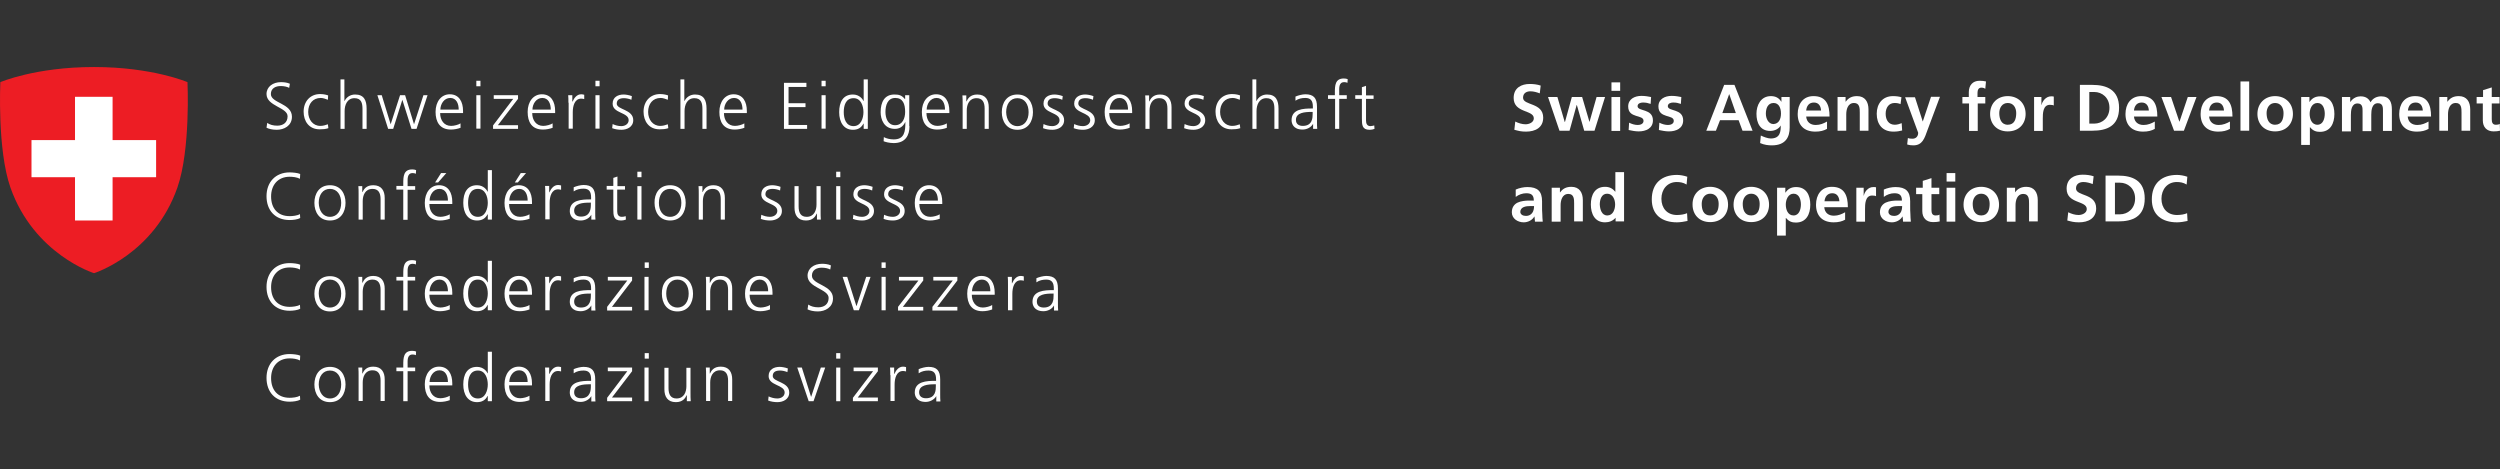 <svg width="373" height="70" viewBox="0 0 373 70" fill="none" xmlns="http://www.w3.org/2000/svg">
<rect x="0" y="0" width="373" height="70" fill="#333333" stroke="none"/>
<g clip-path="url(#clip0)">
<path d="M39.866 18.339C40.276 18.612 40.755 18.749 41.37 18.749C42.224 18.749 42.908 18.305 42.908 17.348C42.908 16.015 39.764 15.844 39.764 14.033C39.764 12.939 40.721 12.256 41.917 12.256C42.258 12.256 42.805 12.29 43.25 12.495L43.147 13.11C42.84 12.939 42.361 12.837 41.883 12.837C41.165 12.837 40.413 13.144 40.413 14.033C40.413 15.4 43.557 15.4 43.557 17.416C43.557 18.783 42.361 19.364 41.302 19.364C40.618 19.364 40.105 19.228 39.764 19.057L39.866 18.339Z" fill="white"/>
<path d="M48.923 14.887C48.581 14.751 48.171 14.614 47.864 14.614C46.667 14.614 45.984 15.502 45.984 16.699C45.984 17.826 46.667 18.784 47.795 18.784C48.171 18.784 48.547 18.681 48.923 18.544L48.991 19.125C48.581 19.262 48.171 19.296 47.693 19.296C46.086 19.296 45.3 18.066 45.3 16.665C45.3 15.127 46.291 14.033 47.761 14.033C48.342 14.033 48.786 14.17 48.957 14.238L48.923 14.887Z" fill="white"/>
<path d="M50.768 11.845H51.383V15.058H51.418C51.691 14.511 52.238 14.101 52.99 14.101C54.323 14.101 54.699 14.99 54.699 16.22V19.227H54.083V16.254C54.083 15.4 53.913 14.648 52.887 14.648C51.794 14.648 51.418 15.673 51.418 16.562V19.227H50.803V11.845H50.768Z" fill="white"/>
<path d="M62.149 19.227H61.397L60.03 14.887L58.663 19.227H57.911L56.305 14.204H56.955L58.287 18.544L59.689 14.204H60.441L61.773 18.544L63.175 14.204H63.79L62.149 19.227Z" fill="white"/>
<path d="M68.438 16.357C68.438 15.468 68.096 14.614 67.173 14.614C66.25 14.614 65.704 15.537 65.704 16.357H68.438ZM68.745 19.057C68.301 19.228 67.754 19.33 67.276 19.33C65.635 19.33 64.986 18.203 64.986 16.699C64.986 15.161 65.84 14.067 67.105 14.067C68.506 14.067 69.087 15.195 69.087 16.562V16.87H65.669C65.669 17.929 66.25 18.784 67.31 18.784C67.754 18.784 68.403 18.613 68.711 18.407V19.057H68.745Z" fill="white"/>
<path d="M71.069 14.204H71.684V19.193H71.069V14.204ZM71.684 12.871H71.069V12.05H71.684V12.871Z" fill="white"/>
<path d="M73.564 18.715L76.572 14.75H73.667V14.204H77.289V14.75L74.282 18.681H77.289V19.227H73.564V18.715Z" fill="white"/>
<path d="M82.176 16.357C82.176 15.468 81.835 14.614 80.912 14.614C79.989 14.614 79.442 15.537 79.442 16.357H82.176ZM82.484 19.057C82.04 19.228 81.493 19.33 81.014 19.33C79.34 19.33 78.725 18.203 78.725 16.699C78.725 15.161 79.579 14.067 80.844 14.067C82.245 14.067 82.826 15.195 82.826 16.562V16.87H79.408C79.408 17.929 79.989 18.784 81.049 18.784C81.493 18.784 82.142 18.613 82.45 18.407V19.057H82.484Z" fill="white"/>
<path d="M84.808 15.332C84.808 14.785 84.808 14.58 84.774 14.204H85.389V15.161H85.423C85.662 14.614 86.073 14.067 86.722 14.067C86.859 14.067 87.029 14.101 87.166 14.136V14.785C87.029 14.751 86.859 14.716 86.722 14.716C85.731 14.716 85.457 15.81 85.457 16.733V19.194H84.842V15.332H84.808Z" fill="white"/>
<path d="M88.841 14.204H89.456V19.193H88.841V14.204ZM89.456 12.871H88.841V12.05H89.456V12.871Z" fill="white"/>
<path d="M91.404 18.51C91.78 18.681 92.224 18.818 92.703 18.818C93.284 18.818 93.796 18.476 93.796 17.929C93.796 16.733 91.404 16.938 91.404 15.468C91.404 14.477 92.224 14.101 93.044 14.101C93.318 14.101 93.831 14.17 94.275 14.341L94.207 14.887C93.899 14.751 93.455 14.648 93.113 14.648C92.463 14.648 92.019 14.853 92.019 15.468C92.019 16.391 94.48 16.289 94.48 17.929C94.48 18.988 93.489 19.364 92.737 19.364C92.258 19.364 91.78 19.296 91.336 19.125L91.404 18.51Z" fill="white"/>
<path d="M99.641 14.887C99.299 14.751 98.889 14.614 98.581 14.614C97.385 14.614 96.701 15.502 96.701 16.699C96.701 17.826 97.385 18.784 98.513 18.784C98.889 18.784 99.265 18.681 99.641 18.544L99.709 19.125C99.299 19.262 98.889 19.296 98.41 19.296C96.804 19.296 96.018 18.066 96.018 16.665C96.018 15.127 97.009 14.033 98.478 14.033C99.059 14.033 99.504 14.17 99.675 14.238L99.641 14.887Z" fill="white"/>
<path d="M101.486 11.845H102.101V15.058H102.135C102.409 14.511 102.956 14.101 103.708 14.101C105.04 14.101 105.416 14.99 105.416 16.22V19.227H104.801V16.254C104.801 15.4 104.63 14.648 103.605 14.648C102.511 14.648 102.135 15.673 102.135 16.562V19.227H101.52V11.845H101.486Z" fill="white"/>
<path d="M110.782 16.357C110.782 15.468 110.44 14.614 109.518 14.614C108.595 14.614 108.048 15.537 108.048 16.357H110.782ZM111.09 19.057C110.645 19.228 110.099 19.33 109.62 19.33C107.946 19.33 107.33 18.203 107.33 16.699C107.33 15.161 108.185 14.067 109.449 14.067C110.85 14.067 111.431 15.195 111.431 16.562V16.87H108.014C108.014 17.929 108.595 18.784 109.654 18.784C110.099 18.784 110.748 18.613 111.056 18.407V19.057H111.09Z" fill="white"/>
<path d="M116.968 12.358H120.317V12.973H117.651V15.4H120.181V15.981H117.651V18.647H120.42V19.228H116.968V12.358Z" fill="white"/>
<path d="M122.573 14.204H123.188V19.193H122.573V14.204ZM123.188 12.871H122.573V12.05H123.188V12.871Z" fill="white"/>
<path d="M127.358 18.817C128.451 18.817 128.827 17.621 128.827 16.733C128.827 15.81 128.451 14.648 127.358 14.648C126.162 14.648 125.888 15.776 125.888 16.733C125.888 17.69 126.196 18.817 127.358 18.817ZM129.477 19.227H128.861V18.442H128.827C128.486 19.091 127.973 19.364 127.255 19.364C125.888 19.364 125.205 18.236 125.205 16.733C125.205 15.229 125.786 14.101 127.255 14.101C128.246 14.101 128.725 14.819 128.827 15.058H128.861V11.845H129.477V19.227Z" fill="white"/>
<path d="M133.544 18.681C134.671 18.681 135.047 17.622 135.047 16.699C135.047 15.502 134.706 14.614 133.578 14.614C132.416 14.614 132.108 15.742 132.108 16.699C132.108 17.69 132.518 18.681 133.544 18.681ZM135.697 18.818C135.697 20.219 135.082 21.347 133.339 21.347C132.689 21.347 132.074 21.176 131.835 21.073L131.869 20.458C132.245 20.663 132.792 20.8 133.339 20.8C134.945 20.8 135.082 19.638 135.082 18.237H135.047C134.706 18.954 134.159 19.228 133.509 19.228C131.903 19.228 131.391 17.826 131.391 16.733C131.391 15.229 131.972 14.101 133.441 14.101C134.125 14.101 134.535 14.204 135.013 14.785H135.047V14.204H135.663V18.818H135.697Z" fill="white"/>
<path d="M140.994 16.357C140.994 15.468 140.652 14.614 139.73 14.614C138.807 14.614 138.26 15.537 138.26 16.357H140.994ZM141.302 19.057C140.857 19.228 140.311 19.33 139.832 19.33C138.157 19.33 137.542 18.203 137.542 16.699C137.542 15.161 138.397 14.067 139.661 14.067C141.062 14.067 141.643 15.195 141.643 16.562V16.87H138.226C138.226 17.929 138.807 18.784 139.866 18.784C140.311 18.784 140.96 18.613 141.267 18.407V19.057H141.302Z" fill="white"/>
<path d="M143.626 15.4C143.626 15.024 143.626 14.614 143.591 14.238H144.172V15.127H144.207C144.412 14.682 144.788 14.101 145.813 14.101C147.043 14.101 147.522 14.921 147.522 16.015V19.228H146.907V16.186C146.907 15.229 146.565 14.648 145.71 14.648C144.583 14.648 144.241 15.639 144.241 16.459V19.228H143.626V15.4Z" fill="white"/>
<path d="M151.794 18.818C152.887 18.818 153.468 17.895 153.468 16.733C153.468 15.571 152.887 14.648 151.794 14.648C150.7 14.648 150.119 15.571 150.119 16.733C150.153 17.895 150.734 18.818 151.794 18.818ZM151.794 14.101C153.4 14.101 154.118 15.366 154.118 16.733C154.118 18.1 153.4 19.364 151.794 19.364C150.187 19.364 149.47 18.1 149.47 16.733C149.47 15.366 150.187 14.101 151.794 14.101Z" fill="white"/>
<path d="M155.69 18.51C156.066 18.681 156.51 18.818 156.989 18.818C157.57 18.818 158.082 18.476 158.082 17.929C158.082 16.733 155.69 16.938 155.69 15.468C155.69 14.477 156.51 14.101 157.33 14.101C157.604 14.101 158.116 14.17 158.561 14.341L158.492 14.887C158.185 14.751 157.74 14.648 157.399 14.648C156.749 14.648 156.305 14.853 156.305 15.468C156.305 16.391 158.766 16.289 158.766 17.929C158.766 18.988 157.775 19.364 157.023 19.364C156.544 19.364 156.066 19.296 155.621 19.125L155.69 18.51Z" fill="white"/>
<path d="M160.269 18.51C160.645 18.681 161.09 18.818 161.568 18.818C162.149 18.818 162.662 18.476 162.662 17.929C162.662 16.733 160.269 16.938 160.269 15.468C160.269 14.477 161.09 14.101 161.91 14.101C162.183 14.101 162.696 14.17 163.14 14.341L163.072 14.887C162.764 14.751 162.32 14.648 161.978 14.648C161.329 14.648 160.885 14.853 160.885 15.468C160.885 16.391 163.345 16.289 163.345 17.929C163.345 18.988 162.354 19.364 161.602 19.364C161.124 19.364 160.645 19.296 160.201 19.125L160.269 18.51Z" fill="white"/>
<path d="M168.301 16.357C168.301 15.468 167.959 14.614 167.036 14.614C166.114 14.614 165.567 15.537 165.567 16.357H168.301ZM168.574 19.057C168.13 19.228 167.583 19.33 167.105 19.33C165.43 19.33 164.815 18.203 164.815 16.699C164.815 15.161 165.669 14.067 166.934 14.067C168.335 14.067 168.916 15.195 168.916 16.562V16.87H165.498C165.498 17.929 166.079 18.784 167.139 18.784C167.583 18.784 168.233 18.613 168.54 18.407V19.057H168.574Z" fill="white"/>
<path d="M170.898 15.4C170.898 15.024 170.898 14.614 170.864 14.238H171.445V15.127H171.479C171.684 14.682 172.06 14.101 173.086 14.101C174.316 14.101 174.794 14.921 174.794 16.015V19.228H174.179V16.186C174.179 15.229 173.837 14.648 172.983 14.648C171.855 14.648 171.513 15.639 171.513 16.459V19.228H170.898V15.4Z" fill="white"/>
<path d="M176.742 18.51C177.118 18.681 177.563 18.818 178.041 18.818C178.622 18.818 179.135 18.476 179.135 17.929C179.135 16.733 176.742 16.938 176.742 15.468C176.742 14.477 177.563 14.101 178.383 14.101C178.656 14.101 179.169 14.17 179.613 14.341L179.545 14.887C179.237 14.751 178.793 14.648 178.451 14.648C177.802 14.648 177.358 14.853 177.358 15.468C177.358 16.391 179.818 16.289 179.818 17.929C179.818 18.988 178.827 19.364 178.075 19.364C177.597 19.364 177.118 19.296 176.674 19.125L176.742 18.51Z" fill="white"/>
<path d="M184.979 14.887C184.637 14.751 184.227 14.614 183.919 14.614C182.723 14.614 182.04 15.502 182.04 16.699C182.04 17.826 182.723 18.784 183.851 18.784C184.261 18.784 184.603 18.681 184.979 18.544L185.047 19.125C184.637 19.262 184.227 19.296 183.749 19.296C182.142 19.296 181.356 18.066 181.356 16.665C181.356 15.127 182.347 14.033 183.817 14.033C184.432 14.033 184.842 14.17 185.013 14.238L184.979 14.887Z" fill="white"/>
<path d="M186.824 11.845H187.44V15.058H187.474C187.747 14.511 188.294 14.101 189.046 14.101C190.379 14.101 190.755 14.99 190.755 16.22V19.227H190.14V16.254C190.14 15.4 189.969 14.648 188.943 14.648C187.85 14.648 187.474 15.673 187.474 16.562V19.227H186.859V11.845H186.824Z" fill="white"/>
<path d="M195.881 16.699H195.71C194.651 16.699 193.352 16.801 193.352 17.895C193.352 18.544 193.831 18.784 194.377 18.784C195.847 18.784 195.847 17.519 195.847 16.972V16.699H195.881ZM195.95 18.407C195.642 19.023 194.958 19.33 194.343 19.33C192.908 19.33 192.703 18.373 192.703 17.929C192.703 16.254 194.48 16.186 195.779 16.186H195.881V15.913C195.881 15.058 195.574 14.614 194.753 14.614C194.241 14.614 193.728 14.716 193.284 15.024V14.409C193.66 14.238 194.309 14.067 194.753 14.067C195.984 14.067 196.496 14.614 196.496 15.947V18.168C196.496 18.578 196.496 18.886 196.531 19.228H195.915V18.407H195.95Z" fill="white"/>
<path d="M199.162 14.75H198.137V14.204H199.162V13.828C199.162 12.768 199.196 11.709 200.495 11.709C200.7 11.709 200.939 11.743 201.076 11.811L201.042 12.358C200.905 12.29 200.734 12.256 200.563 12.256C199.709 12.256 199.812 13.178 199.812 13.759V14.204H200.939V14.75H199.812V19.227H199.196V14.75H199.162Z" fill="white"/>
<path d="M204.938 14.751H203.81V17.997C203.81 18.442 203.981 18.817 204.459 18.817C204.699 18.817 204.87 18.749 205.04 18.715L205.075 19.228C204.938 19.296 204.63 19.364 204.323 19.364C203.229 19.364 203.195 18.613 203.195 17.69V14.751H202.204V14.204H203.195V13.008L203.81 12.803V14.238H204.938V14.751Z" fill="white"/>
<path d="M44.753 26.678C44.309 26.439 43.694 26.371 43.215 26.371C41.438 26.371 40.447 27.635 40.447 29.31C40.447 31.053 41.404 32.249 43.215 32.249C43.66 32.249 44.343 32.181 44.753 31.941L44.788 32.522C44.412 32.762 43.66 32.83 43.215 32.83C41.062 32.83 39.764 31.395 39.764 29.276C39.764 27.191 41.096 25.721 43.215 25.721C43.626 25.721 44.446 25.79 44.788 25.96L44.753 26.678Z" fill="white"/>
<path d="M49.23 32.351C50.324 32.351 50.905 31.429 50.905 30.267C50.905 29.105 50.324 28.182 49.23 28.182C48.137 28.182 47.556 29.105 47.556 30.267C47.59 31.429 48.171 32.351 49.23 32.351ZM49.23 27.635C50.837 27.635 51.554 28.899 51.554 30.267C51.554 31.634 50.837 32.898 49.23 32.898C47.624 32.898 46.907 31.634 46.907 30.267C46.907 28.899 47.624 27.635 49.23 27.635Z" fill="white"/>
<path d="M53.502 28.934C53.502 28.558 53.502 28.148 53.468 27.772H54.049V28.66H54.084C54.289 28.216 54.664 27.635 55.69 27.635C56.92 27.635 57.399 28.455 57.399 29.549V32.761H56.783V29.72C56.783 28.763 56.442 28.182 55.587 28.182C54.459 28.182 54.118 29.173 54.118 29.993V32.761H53.502V28.934Z" fill="white"/>
<path d="M60.167 28.284H59.142V27.738H60.167V27.396C60.167 26.336 60.201 25.277 61.5 25.277C61.705 25.277 61.944 25.311 62.081 25.379L62.047 25.926C61.91 25.858 61.739 25.824 61.568 25.824C60.714 25.824 60.816 26.746 60.816 27.327V27.772H61.944V28.319H60.816V32.796H60.167V28.284Z" fill="white"/>
<path d="M65.806 25.823H66.592L65.362 27.225H64.917L65.806 25.823ZM66.831 29.925C66.831 29.036 66.49 28.182 65.567 28.182C64.644 28.182 64.097 29.104 64.097 29.925H66.831ZM67.139 32.625C66.695 32.795 66.148 32.898 65.669 32.898C63.995 32.898 63.379 31.77 63.379 30.266C63.379 28.729 64.234 27.635 65.498 27.635C66.9 27.635 67.481 28.763 67.481 30.13V30.437H64.063C64.063 31.497 64.644 32.351 65.703 32.351C66.148 32.351 66.797 32.18 67.105 31.975V32.625H67.139Z" fill="white"/>
<path d="M71.308 32.351C72.402 32.351 72.778 31.155 72.778 30.267C72.778 29.344 72.402 28.182 71.308 28.182C70.112 28.182 69.839 29.31 69.839 30.267C69.839 31.224 70.146 32.351 71.308 32.351ZM73.393 32.761H72.778V31.975H72.744C72.402 32.625 71.889 32.898 71.172 32.898C69.805 32.898 69.121 31.77 69.121 30.267C69.121 28.763 69.702 27.635 71.172 27.635C72.163 27.635 72.641 28.353 72.744 28.592H72.778V25.379H73.393V32.761Z" fill="white"/>
<path d="M77.699 25.823H78.485L77.255 27.225H76.811L77.699 25.823ZM78.725 29.925C78.725 29.036 78.383 28.182 77.46 28.182C76.537 28.182 75.99 29.104 75.99 29.925H78.725ZM79.032 32.625C78.588 32.795 78.041 32.898 77.562 32.898C75.888 32.898 75.273 31.77 75.273 30.266C75.273 28.729 76.127 27.635 77.392 27.635C78.793 27.635 79.374 28.763 79.374 30.13V30.437H75.956C75.956 31.497 76.537 32.351 77.597 32.351C78.041 32.351 78.69 32.18 78.998 31.975V32.625H79.032Z" fill="white"/>
<path d="M81.356 28.865C81.356 28.319 81.356 28.113 81.322 27.738H81.937V28.694H81.971C82.211 28.148 82.621 27.601 83.27 27.601C83.407 27.601 83.578 27.635 83.714 27.669V28.319C83.578 28.284 83.407 28.25 83.27 28.25C82.279 28.25 82.006 29.344 82.006 30.267V32.727H81.356V28.865Z" fill="white"/>
<path d="M88.192 30.232H88.021C86.961 30.232 85.663 30.335 85.663 31.429C85.663 32.078 86.141 32.317 86.688 32.317C88.123 32.317 88.157 31.053 88.157 30.506V30.232H88.192ZM88.26 31.975C87.952 32.59 87.269 32.898 86.654 32.898C85.218 32.898 85.013 31.941 85.013 31.497C85.013 29.822 86.79 29.754 88.089 29.754H88.192V29.446C88.192 28.592 87.884 28.148 87.064 28.148C86.551 28.148 86.038 28.25 85.594 28.558V27.943C85.97 27.772 86.62 27.601 87.064 27.601C88.294 27.601 88.807 28.148 88.807 29.48V31.702C88.807 32.112 88.807 32.42 88.841 32.761H88.226V31.975H88.26Z" fill="white"/>
<path d="M93.216 28.284H92.088V31.531C92.088 31.975 92.259 32.351 92.771 32.351C93.01 32.351 93.147 32.317 93.352 32.249L93.386 32.761C93.25 32.83 92.942 32.898 92.635 32.898C91.541 32.898 91.507 32.146 91.507 31.223V28.284H90.516V27.737H91.507V26.541L92.122 26.336V27.772H93.25V28.284H93.216Z" fill="white"/>
<path d="M95.095 27.772H95.71V32.761H95.095V27.772ZM95.71 26.439H95.095V25.619H95.71V26.439Z" fill="white"/>
<path d="M99.982 32.351C101.076 32.351 101.657 31.429 101.657 30.267C101.657 29.105 101.076 28.182 99.982 28.182C98.889 28.182 98.308 29.105 98.308 30.267C98.308 31.429 98.889 32.351 99.982 32.351ZM99.982 27.635C101.589 27.635 102.306 28.899 102.306 30.267C102.306 31.634 101.589 32.898 99.982 32.898C98.376 32.898 97.658 31.634 97.658 30.267C97.624 28.899 98.342 27.635 99.982 27.635Z" fill="white"/>
<path d="M104.254 28.934C104.254 28.558 104.254 28.148 104.22 27.772H104.801V28.66H104.835C105.04 28.216 105.416 27.635 106.442 27.635C107.672 27.635 108.15 28.455 108.15 29.549V32.761H107.535V29.72C107.535 28.763 107.194 28.182 106.339 28.182C105.211 28.182 104.87 29.173 104.87 29.993V32.761H104.254V28.934Z" fill="white"/>
<path d="M113.585 32.044C113.961 32.215 114.405 32.351 114.883 32.351C115.464 32.351 115.977 32.01 115.977 31.463C115.977 30.267 113.585 30.472 113.585 29.002C113.585 28.011 114.405 27.635 115.225 27.635C115.498 27.635 116.011 27.703 116.455 27.874L116.387 28.421C116.079 28.284 115.635 28.182 115.293 28.182C114.644 28.182 114.2 28.387 114.2 29.002C114.2 29.925 116.66 29.822 116.66 31.463C116.66 32.522 115.669 32.898 114.917 32.898C114.439 32.898 113.961 32.83 113.516 32.659L113.585 32.044Z" fill="white"/>
<path d="M122.436 31.599C122.436 31.975 122.436 32.386 122.47 32.761H121.889V31.873H121.855C121.65 32.317 121.274 32.898 120.249 32.898C119.019 32.898 118.54 32.078 118.54 30.984V27.772H119.155V30.813C119.155 31.77 119.497 32.351 120.352 32.351C121.479 32.351 121.821 31.36 121.821 30.54V27.772H122.436V31.599Z" fill="white"/>
<path d="M124.76 27.772H125.375V32.761H124.76V27.772ZM125.375 26.439H124.76V25.619H125.375V26.439Z" fill="white"/>
<path d="M127.323 32.044C127.699 32.215 128.144 32.351 128.622 32.351C129.203 32.351 129.716 32.01 129.716 31.463C129.716 30.267 127.323 30.472 127.323 29.002C127.323 28.011 128.144 27.635 128.964 27.635C129.237 27.635 129.75 27.703 130.194 27.874L130.126 28.421C129.818 28.284 129.374 28.182 129.032 28.182C128.383 28.182 127.939 28.387 127.939 29.002C127.939 29.925 130.399 29.822 130.399 31.463C130.399 32.522 129.408 32.898 128.656 32.898C128.178 32.898 127.699 32.83 127.255 32.659L127.323 32.044Z" fill="white"/>
<path d="M131.903 32.044C132.279 32.215 132.723 32.351 133.202 32.351C133.783 32.351 134.295 32.01 134.295 31.463C134.295 30.267 131.903 30.472 131.903 29.002C131.903 28.011 132.723 27.635 133.544 27.635C133.817 27.635 134.33 27.703 134.774 27.874L134.706 28.421C134.398 28.284 133.954 28.182 133.612 28.182C132.963 28.182 132.518 28.387 132.518 29.002C132.518 29.925 134.979 29.822 134.979 31.463C134.979 32.522 133.988 32.898 133.236 32.898C132.757 32.898 132.279 32.83 131.835 32.659L131.903 32.044Z" fill="white"/>
<path d="M139.934 29.925C139.934 29.036 139.593 28.182 138.67 28.182C137.747 28.182 137.2 29.105 137.2 29.925H139.934ZM140.242 32.625C139.798 32.796 139.251 32.898 138.772 32.898C137.132 32.898 136.483 31.77 136.483 30.267C136.483 28.729 137.337 27.635 138.602 27.635C140.003 27.635 140.584 28.763 140.584 30.13V30.437H137.166C137.166 31.497 137.747 32.351 138.807 32.351C139.251 32.351 139.9 32.18 140.208 31.975V32.625H140.242Z" fill="white"/>
<path d="M44.753 40.212C44.309 39.973 43.694 39.904 43.215 39.904C41.438 39.904 40.447 41.169 40.447 42.843C40.447 44.586 41.404 45.782 43.215 45.782C43.66 45.782 44.343 45.714 44.753 45.475L44.788 46.056C44.412 46.295 43.66 46.364 43.215 46.364C41.062 46.364 39.764 44.928 39.764 42.809C39.764 40.724 41.096 39.255 43.215 39.255C43.626 39.255 44.446 39.323 44.788 39.494L44.753 40.212Z" fill="white"/>
<path d="M49.23 45.885C50.324 45.885 50.905 44.962 50.905 43.8C50.905 42.638 50.324 41.715 49.23 41.715C48.137 41.715 47.556 42.638 47.556 43.8C47.59 44.962 48.171 45.885 49.23 45.885ZM49.23 41.203C50.837 41.203 51.554 42.467 51.554 43.834C51.554 45.202 50.837 46.466 49.23 46.466C47.624 46.466 46.907 45.202 46.907 43.834C46.907 42.433 47.624 41.203 49.23 41.203Z" fill="white"/>
<path d="M53.502 42.467C53.502 42.092 53.502 41.681 53.468 41.305H54.049V42.194H54.084C54.289 41.75 54.664 41.169 55.69 41.169C56.92 41.169 57.399 41.989 57.399 43.083V46.295H56.783V43.254C56.783 42.297 56.442 41.715 55.587 41.715C54.459 41.715 54.118 42.707 54.118 43.527V46.295H53.502V42.467Z" fill="white"/>
<path d="M60.167 41.852H59.142V41.306H60.167V40.93C60.167 39.87 60.201 38.811 61.5 38.811C61.705 38.811 61.944 38.845 62.081 38.913L62.047 39.46C61.91 39.392 61.739 39.358 61.568 39.358C60.714 39.358 60.816 40.28 60.816 40.861V41.306H61.944V41.852H60.816V46.33H60.167V41.852Z" fill="white"/>
<path d="M66.831 43.459C66.831 42.57 66.49 41.715 65.567 41.715C64.644 41.715 64.097 42.638 64.097 43.459H66.831ZM67.139 46.158C66.695 46.329 66.148 46.432 65.669 46.432C63.995 46.432 63.379 45.304 63.379 43.8C63.379 42.262 64.234 41.169 65.498 41.169C66.9 41.169 67.481 42.297 67.481 43.664V43.971H64.063C64.063 45.031 64.644 45.885 65.703 45.885C66.148 45.885 66.797 45.714 67.105 45.509V46.158H67.139Z" fill="white"/>
<path d="M71.308 45.885C72.402 45.885 72.778 44.689 72.778 43.8C72.778 42.878 72.402 41.716 71.308 41.716C70.112 41.716 69.839 42.843 69.839 43.8C69.839 44.791 70.146 45.885 71.308 45.885ZM73.393 46.295H72.778V45.509H72.744C72.402 46.158 71.889 46.432 71.172 46.432C69.805 46.432 69.121 45.304 69.121 43.8C69.121 42.297 69.702 41.169 71.172 41.169C72.163 41.169 72.641 41.886 72.744 42.126H72.778V38.913H73.393V46.295Z" fill="white"/>
<path d="M78.725 43.459C78.725 42.57 78.383 41.715 77.46 41.715C76.537 41.715 75.99 42.638 75.99 43.459H78.725ZM79.032 46.158C78.588 46.329 78.041 46.432 77.562 46.432C75.888 46.432 75.273 45.304 75.273 43.8C75.273 42.262 76.127 41.169 77.392 41.169C78.793 41.169 79.374 42.297 79.374 43.664V43.971H75.956C75.956 45.031 76.537 45.885 77.597 45.885C78.041 45.885 78.69 45.714 78.998 45.509V46.158H79.032Z" fill="white"/>
<path d="M81.356 42.433C81.356 41.886 81.356 41.681 81.322 41.305H81.937V42.262H81.971C82.211 41.715 82.621 41.169 83.27 41.169C83.407 41.169 83.578 41.203 83.714 41.237V41.886C83.578 41.852 83.407 41.818 83.27 41.818C82.279 41.818 82.006 42.912 82.006 43.834V46.295H81.356V42.433Z" fill="white"/>
<path d="M88.192 43.8H88.021C86.961 43.8 85.663 43.903 85.663 44.996C85.663 45.646 86.141 45.885 86.688 45.885C88.123 45.885 88.157 44.62 88.157 44.074V43.8H88.192ZM88.26 45.509C87.952 46.124 87.269 46.432 86.654 46.432C85.218 46.432 85.013 45.475 85.013 45.031C85.013 43.356 86.79 43.288 88.089 43.288H88.192V43.014C88.192 42.16 87.884 41.715 87.064 41.715C86.551 41.715 86.038 41.818 85.594 42.126V41.511C85.97 41.34 86.62 41.169 87.064 41.169C88.294 41.169 88.807 41.715 88.807 43.048V45.27C88.807 45.68 88.807 45.988 88.841 46.329H88.226V45.509H88.26Z" fill="white"/>
<path d="M90.584 45.782L93.591 41.852H90.686V41.305H94.309V41.852L91.302 45.782H94.309V46.329H90.584V45.782Z" fill="white"/>
<path d="M96.155 41.306H96.77V46.295H96.155V41.306ZM96.804 39.973H96.189V39.152H96.804V39.973Z" fill="white"/>
<path d="M101.076 45.885C102.17 45.885 102.751 44.962 102.751 43.8C102.751 42.638 102.17 41.715 101.076 41.715C99.982 41.715 99.401 42.638 99.401 43.8C99.401 44.962 99.982 45.885 101.076 45.885ZM101.076 41.203C102.682 41.203 103.4 42.467 103.4 43.834C103.4 45.202 102.682 46.466 101.076 46.466C99.47 46.466 98.752 45.202 98.752 43.834C98.718 42.433 99.435 41.203 101.076 41.203Z" fill="white"/>
<path d="M105.348 42.467C105.348 42.092 105.348 41.681 105.314 41.305H105.895V42.194H105.929C106.134 41.75 106.51 41.169 107.535 41.169C108.766 41.169 109.244 41.989 109.244 43.083V46.295H108.629V43.254C108.629 42.297 108.287 41.715 107.433 41.715C106.305 41.715 105.963 42.707 105.963 43.527V46.295H105.348V42.467Z" fill="white"/>
<path d="M114.61 43.459C114.61 42.57 114.268 41.715 113.345 41.715C112.423 41.715 111.876 42.638 111.876 43.459H114.61ZM114.917 46.158C114.473 46.329 113.926 46.432 113.448 46.432C111.807 46.432 111.158 45.304 111.158 43.8C111.158 42.262 112.012 41.169 113.277 41.169C114.678 41.169 115.259 42.297 115.259 43.664V43.971H111.842C111.842 45.031 112.423 45.885 113.482 45.885C113.926 45.885 114.576 45.714 114.883 45.509V46.158H114.917Z" fill="white"/>
<path d="M120.591 45.441C121.001 45.714 121.479 45.851 122.094 45.851C122.949 45.851 123.632 45.407 123.632 44.45C123.632 43.117 120.488 42.946 120.488 41.135C120.488 40.041 121.445 39.357 122.641 39.357C122.983 39.357 123.53 39.392 123.974 39.597L123.872 40.212C123.564 40.041 123.086 39.938 122.607 39.938C121.889 39.938 121.138 40.246 121.138 41.135C121.138 42.502 124.282 42.502 124.282 44.518C124.282 45.885 123.086 46.466 122.026 46.466C121.377 46.466 120.83 46.329 120.488 46.158L120.591 45.441Z" fill="white"/>
<path d="M128.144 46.295H127.392L125.717 41.305H126.401L127.768 45.646H127.802L129.237 41.305H129.887L128.144 46.295Z" fill="white"/>
<path d="M131.527 41.306H132.142V46.295H131.527V41.306ZM132.142 39.973H131.527V39.152H132.142V39.973Z" fill="white"/>
<path d="M133.988 45.782L137.03 41.852H134.125V41.305H137.747V41.852L134.706 45.782H137.747V46.329H133.988V45.782Z" fill="white"/>
<path d="M139.114 45.782L142.156 41.852H139.251V41.305H142.839V41.852L139.832 45.782H142.839V46.329H139.114V45.782Z" fill="white"/>
<path d="M147.761 43.459C147.761 42.57 147.419 41.715 146.496 41.715C145.574 41.715 145.027 42.638 145.027 43.459H147.761ZM148.068 46.158C147.624 46.329 147.077 46.432 146.599 46.432C144.924 46.432 144.309 45.304 144.309 43.8C144.309 42.262 145.163 41.169 146.428 41.169C147.829 41.169 148.41 42.297 148.41 43.664V43.971H144.993C144.993 45.031 145.574 45.885 146.633 45.885C147.077 45.885 147.727 45.714 148.034 45.509V46.158H148.068Z" fill="white"/>
<path d="M150.392 42.433C150.392 41.886 150.392 41.681 150.358 41.305H150.973V42.262H151.008C151.247 41.715 151.657 41.169 152.306 41.169C152.443 41.169 152.614 41.203 152.751 41.237V41.886C152.614 41.852 152.443 41.818 152.306 41.818C151.315 41.818 151.042 42.912 151.042 43.834V46.295H150.392V42.433Z" fill="white"/>
<path d="M157.228 43.8H157.057C155.997 43.8 154.699 43.903 154.699 44.996C154.699 45.646 155.177 45.885 155.724 45.885C157.194 45.885 157.194 44.62 157.194 44.074V43.8H157.228ZM157.296 45.509C156.989 46.124 156.305 46.432 155.69 46.432C154.254 46.432 154.049 45.475 154.049 45.031C154.049 43.356 155.827 43.288 157.125 43.288H157.228V43.014C157.228 42.16 156.92 41.715 156.1 41.715C155.587 41.715 155.075 41.818 154.63 42.126V41.511C155.006 41.34 155.656 41.169 156.1 41.169C157.33 41.169 157.843 41.715 157.843 43.048V45.27C157.843 45.68 157.843 45.988 157.877 46.329H157.262V45.509H157.296Z" fill="white"/>
<path d="M44.753 53.78C44.309 53.541 43.694 53.472 43.215 53.472C41.438 53.472 40.447 54.737 40.447 56.412C40.447 58.154 41.404 59.351 43.215 59.351C43.66 59.351 44.343 59.282 44.753 59.043L44.788 59.624C44.412 59.863 43.66 59.932 43.215 59.932C41.062 59.932 39.764 58.496 39.764 56.377C39.764 54.293 41.096 52.823 43.215 52.823C43.626 52.823 44.446 52.891 44.788 53.062L44.753 53.78Z" fill="white"/>
<path d="M49.23 59.453C50.324 59.453 50.905 58.53 50.905 57.368C50.905 56.206 50.324 55.284 49.23 55.284C48.137 55.284 47.556 56.206 47.556 57.368C47.59 58.496 48.171 59.453 49.23 59.453ZM49.23 54.737C50.837 54.737 51.554 56.001 51.554 57.368C51.554 58.735 50.837 60 49.23 60C47.624 60 46.907 58.735 46.907 57.368C46.907 56.001 47.624 54.737 49.23 54.737Z" fill="white"/>
<path d="M53.502 56.035C53.502 55.66 53.502 55.249 53.468 54.839H54.049V55.728H54.084C54.289 55.284 54.664 54.703 55.69 54.703C56.92 54.703 57.399 55.523 57.399 56.617V59.829H56.783V56.787C56.783 55.83 56.442 55.249 55.587 55.249C54.459 55.249 54.118 56.24 54.118 57.061V59.829H53.502V56.035Z" fill="white"/>
<path d="M60.167 55.386H59.142V54.839H60.167V54.464C60.167 53.404 60.201 52.344 61.5 52.344C61.705 52.344 61.944 52.379 62.081 52.447L62.047 52.994C61.91 52.925 61.739 52.891 61.568 52.891C60.714 52.891 60.816 53.814 60.816 54.395V54.839H61.944V55.386H60.816V59.863H60.167V55.386Z" fill="white"/>
<path d="M66.831 56.992C66.831 56.104 66.49 55.249 65.567 55.249C64.644 55.249 64.097 56.172 64.097 56.992H66.831ZM67.139 59.692C66.695 59.863 66.148 59.966 65.669 59.966C63.995 59.966 63.379 58.838 63.379 57.334C63.379 55.796 64.234 54.703 65.498 54.703C66.9 54.703 67.481 55.83 67.481 57.197V57.505H64.063C64.063 58.565 64.644 59.419 65.703 59.419C66.148 59.419 66.797 59.248 67.105 59.043V59.692H67.139Z" fill="white"/>
<path d="M71.308 59.453C72.402 59.453 72.778 58.257 72.778 57.368C72.778 56.446 72.402 55.284 71.308 55.284C70.112 55.284 69.839 56.411 69.839 57.368C69.839 58.325 70.146 59.453 71.308 59.453ZM73.393 59.863H72.778V59.077H72.744C72.402 59.727 71.889 60 71.172 60C69.805 60 69.121 58.872 69.121 57.368C69.121 55.865 69.702 54.737 71.172 54.737C72.163 54.737 72.641 55.455 72.744 55.694H72.778V52.481H73.393V59.863Z" fill="white"/>
<path d="M78.725 56.992C78.725 56.104 78.383 55.249 77.46 55.249C76.537 55.249 75.99 56.172 75.99 56.992H78.725ZM79.032 59.692C78.588 59.863 78.041 59.966 77.562 59.966C75.888 59.966 75.273 58.838 75.273 57.334C75.273 55.796 76.127 54.703 77.392 54.703C78.793 54.703 79.374 55.83 79.374 57.197V57.505H75.956C75.956 58.565 76.537 59.419 77.597 59.419C78.041 59.419 78.69 59.248 78.998 59.043V59.692H79.032Z" fill="white"/>
<path d="M81.356 55.967C81.356 55.42 81.356 55.215 81.322 54.839H81.937V55.796H81.971C82.211 55.249 82.621 54.703 83.27 54.703C83.407 54.703 83.578 54.737 83.714 54.771V55.42C83.578 55.386 83.407 55.352 83.27 55.352C82.279 55.352 82.006 56.446 82.006 57.368V59.829H81.356V55.967Z" fill="white"/>
<path d="M88.192 57.334H88.021C86.961 57.334 85.663 57.437 85.663 58.53C85.663 59.18 86.141 59.419 86.688 59.419C88.123 59.419 88.157 58.154 88.157 57.608V57.334H88.192ZM88.26 59.043C87.952 59.624 87.269 59.966 86.654 59.966C85.218 59.966 85.013 59.009 85.013 58.565C85.013 56.89 86.79 56.822 88.089 56.822H88.192V56.582C88.192 55.728 87.884 55.284 87.064 55.284C86.551 55.284 86.038 55.386 85.594 55.694V55.078C85.97 54.908 86.62 54.737 87.064 54.737C88.294 54.737 88.807 55.284 88.807 56.617V58.838C88.807 59.248 88.807 59.556 88.841 59.897H88.226V59.043H88.26Z" fill="white"/>
<path d="M90.584 59.351L93.591 55.386H90.686V54.839H94.309V55.386L91.302 59.316H94.309V59.863H90.584V59.351Z" fill="white"/>
<path d="M96.155 54.84H96.77V59.863H96.155V54.84ZM96.804 53.507H96.189V52.686H96.804V53.507Z" fill="white"/>
<path d="M103.024 58.667C103.024 59.043 103.024 59.453 103.058 59.863H102.477V58.975H102.443C102.238 59.419 101.862 60 100.837 60C99.606 60 99.128 59.18 99.128 58.086V54.873H99.743V57.915C99.743 58.872 100.085 59.453 100.939 59.453C102.067 59.453 102.409 58.462 102.409 57.642V54.873H103.024V58.667Z" fill="white"/>
<path d="M105.348 56.035C105.348 55.66 105.348 55.249 105.314 54.839H105.895V55.728H105.929C106.134 55.284 106.51 54.703 107.535 54.703C108.766 54.703 109.244 55.523 109.244 56.617V59.829H108.629V56.787C108.629 55.83 108.287 55.249 107.433 55.249C106.305 55.249 105.963 56.24 105.963 57.061V59.829H105.348V56.035Z" fill="white"/>
<path d="M114.678 59.145C115.054 59.316 115.498 59.453 115.977 59.453C116.558 59.453 117.071 59.111 117.071 58.565C117.071 57.368 114.678 57.573 114.678 56.104C114.678 55.113 115.498 54.737 116.319 54.737C116.592 54.737 117.105 54.805 117.549 54.976L117.481 55.523C117.173 55.386 116.729 55.284 116.387 55.284C115.738 55.284 115.293 55.489 115.293 56.104C115.293 57.027 117.754 56.924 117.754 58.565C117.754 59.624 116.763 60 116.011 60C115.533 60 115.054 59.932 114.61 59.761L114.678 59.145Z" fill="white"/>
<path d="M121.377 59.863H120.659L118.95 54.839H119.634L121.001 59.18H121.035L122.47 54.839H123.12L121.377 59.863Z" fill="white"/>
<path d="M124.76 54.84H125.375V59.863H124.76V54.84ZM125.375 53.507H124.76V52.686H125.375V53.507Z" fill="white"/>
<path d="M127.255 59.351L130.263 55.386H127.358V54.839H130.98V55.386L127.973 59.316H130.98V59.863H127.255V59.351Z" fill="white"/>
<path d="M132.826 55.967C132.826 55.42 132.826 55.215 132.792 54.839H133.407V55.796H133.441C133.68 55.249 134.09 54.703 134.74 54.703C134.876 54.703 135.047 54.737 135.184 54.771V55.42C135.047 55.386 134.876 55.352 134.74 55.352C133.749 55.352 133.475 56.446 133.475 57.368V59.829H132.86V55.967H132.826Z" fill="white"/>
<path d="M139.661 57.334H139.49C138.431 57.334 137.132 57.437 137.132 58.53C137.132 59.18 137.61 59.419 138.157 59.419C139.627 59.419 139.627 58.154 139.627 57.608V57.334H139.661ZM139.729 59.043C139.422 59.624 138.738 59.966 138.123 59.966C136.688 59.966 136.483 59.009 136.483 58.565C136.483 56.89 138.26 56.822 139.559 56.822H139.661V56.582C139.661 55.728 139.353 55.284 138.533 55.284C138.021 55.284 137.508 55.386 137.064 55.694V55.078C137.44 54.908 138.089 54.737 138.533 54.737C139.764 54.737 140.276 55.284 140.276 56.617V58.838C140.276 59.248 140.276 59.556 140.31 59.897H139.695V59.043H139.729Z" fill="white"/>
<path d="M27.973 12.256C27.973 12.256 22.744 10 14.029 10C5.28 10 0.051 12.256 0.051 12.256C0.051 12.256 -0.428 22.303 1.554 27.977C5.075 37.956 14.029 40.759 14.029 40.759C14.029 40.759 22.983 37.956 26.469 27.977C28.451 22.303 27.973 12.256 27.973 12.256Z" fill="#ED1D24"/>
<path d="M23.291 20.902V26.439H16.797V32.898H11.192V26.439H4.699V20.902H11.192V14.443H16.797V20.902H23.291Z" fill="white"/>
<path d="M229.733 13.93C229.289 13.759 228.811 13.623 228.332 13.623C227.854 13.623 227.239 13.828 227.239 14.58C227.239 15.776 230.246 15.263 230.246 17.553C230.246 19.057 229.05 19.638 227.683 19.638C226.931 19.638 226.589 19.535 225.94 19.364L226.077 18.134C226.555 18.373 227.102 18.544 227.615 18.544C228.127 18.544 228.845 18.271 228.845 17.655C228.845 16.357 225.837 16.904 225.837 14.614C225.837 13.076 227.034 12.529 228.23 12.529C228.811 12.529 229.358 12.597 229.87 12.768L229.733 13.93Z" fill="white"/>
<path d="M230.964 14.477H232.365L233.459 18.202H233.493L234.518 14.477H236.056L237.15 18.202L238.209 14.477H239.474L237.902 19.501H236.364L235.27 15.673H235.236L234.176 19.501H232.673L230.964 14.477Z" fill="white"/>
<path d="M240.431 14.477H241.729V19.535H240.431V14.477ZM240.431 12.29H241.729V13.554H240.431V12.29Z" fill="white"/>
<path d="M246.275 15.502C245.865 15.366 245.591 15.297 245.113 15.297C244.771 15.297 244.327 15.434 244.327 15.844C244.327 16.664 246.617 16.152 246.617 17.963C246.617 19.159 245.557 19.604 244.498 19.604C243.985 19.604 243.472 19.501 242.994 19.398L243.062 18.305C243.472 18.51 243.917 18.647 244.361 18.647C244.703 18.647 245.215 18.51 245.215 18.031C245.215 17.04 242.925 17.724 242.925 15.878C242.925 14.785 243.882 14.306 244.908 14.306C245.523 14.306 245.933 14.409 246.343 14.477L246.275 15.502Z" fill="white"/>
<path d="M250.786 15.502C250.376 15.366 250.103 15.297 249.624 15.297C249.282 15.297 248.838 15.434 248.838 15.844C248.838 16.664 251.128 16.152 251.128 17.963C251.128 19.159 250.068 19.604 249.009 19.604C248.496 19.604 247.984 19.501 247.505 19.398L247.573 18.305C247.984 18.51 248.428 18.647 248.872 18.647C249.214 18.647 249.727 18.51 249.727 18.031C249.727 17.04 247.437 17.724 247.437 15.878C247.437 14.785 248.394 14.306 249.419 14.306C250.034 14.306 250.444 14.409 250.854 14.477L250.786 15.502Z" fill="white"/>
<path d="M257.997 14.033L256.972 16.869H258.988L257.997 14.033ZM257.245 12.666H258.783L261.483 19.501H259.98L259.399 17.929H256.63L256.015 19.501H254.58L257.245 12.666Z" fill="white"/>
<path d="M265.721 16.938C265.721 16.083 265.379 15.366 264.628 15.366C263.739 15.366 263.466 16.186 263.466 16.972C263.466 17.655 263.841 18.51 264.593 18.51C265.379 18.476 265.721 17.792 265.721 16.938ZM267.02 14.477V19.023C267.02 20.39 266.473 21.688 264.354 21.688C263.841 21.688 263.226 21.62 262.611 21.346L262.714 20.219C263.124 20.424 263.773 20.663 264.183 20.663C265.653 20.663 265.687 19.569 265.687 18.715C265.448 19.159 264.867 19.535 264.115 19.535C262.611 19.535 262.064 18.339 262.064 16.972C262.064 15.742 262.679 14.34 264.217 14.34C264.867 14.34 265.414 14.58 265.755 15.161H265.79V14.477H267.02Z" fill="white"/>
<path d="M271.702 16.493C271.668 15.844 271.36 15.297 270.643 15.297C269.891 15.297 269.549 15.81 269.481 16.493H271.702ZM272.591 19.228C272.112 19.501 271.565 19.638 270.848 19.638C269.173 19.638 268.216 18.681 268.216 17.006C268.216 15.537 269.002 14.34 270.574 14.34C272.454 14.34 272.967 15.639 272.967 17.382H269.481C269.549 18.202 270.096 18.647 270.916 18.647C271.565 18.647 272.112 18.407 272.591 18.134V19.228Z" fill="white"/>
<path d="M274.129 14.477H275.359V15.161H275.393C275.803 14.58 276.35 14.34 277.068 14.34C278.264 14.34 278.776 15.195 278.776 16.323V19.501H277.478V16.801C277.478 16.186 277.478 15.366 276.623 15.366C275.666 15.366 275.461 16.391 275.461 17.04V19.501H274.163V14.477H274.129Z" fill="white"/>
<path d="M283.561 15.537C283.322 15.434 283.083 15.366 282.673 15.366C281.852 15.366 281.34 16.015 281.34 16.972C281.34 17.895 281.784 18.612 282.707 18.612C283.083 18.612 283.493 18.476 283.732 18.373L283.8 19.467C283.425 19.569 283.014 19.638 282.502 19.638C280.827 19.638 280.007 18.51 280.007 16.972C280.007 15.502 280.861 14.34 282.433 14.34C282.98 14.34 283.356 14.409 283.698 14.511L283.561 15.537Z" fill="white"/>
<path d="M286.876 18.134L288.107 14.443H289.44L287.56 19.467C287.15 20.595 286.842 21.688 285.475 21.688C285.167 21.688 284.86 21.654 284.552 21.552L284.655 20.595C284.826 20.663 284.997 20.697 285.338 20.697C285.885 20.697 286.193 20.321 286.193 19.809L284.245 14.511H285.714L286.876 18.134Z" fill="white"/>
<path d="M293.746 15.434H292.789V14.477H293.746V13.759C293.746 12.734 294.327 12.05 295.352 12.05C295.694 12.05 296.07 12.085 296.309 12.153L296.206 13.247C296.104 13.178 295.933 13.076 295.625 13.076C295.181 13.076 295.044 13.452 295.044 13.862V14.477H296.206V15.434H295.079V19.535H293.78V15.434H293.746Z" fill="white"/>
<path d="M299.556 18.612C300.581 18.612 300.82 17.724 300.82 16.869C300.82 16.083 300.41 15.366 299.556 15.366C298.701 15.366 298.291 16.117 298.291 16.869C298.291 17.69 298.565 18.612 299.556 18.612ZM299.556 14.34C301.06 14.34 302.222 15.366 302.222 17.006C302.222 18.442 301.265 19.604 299.556 19.604C297.881 19.604 296.924 18.442 296.924 17.006C296.924 15.366 298.052 14.34 299.556 14.34Z" fill="white"/>
<path d="M303.418 14.477H304.58V15.639H304.614C304.682 15.161 305.229 14.374 306.015 14.374C306.152 14.374 306.288 14.374 306.425 14.409V15.742C306.323 15.673 306.083 15.639 305.844 15.639C304.785 15.639 304.785 16.972 304.785 17.69V19.535H303.486V14.477H303.418Z" fill="white"/>
<path d="M311.723 18.442H312.474C313.636 18.442 314.73 17.587 314.73 16.083C314.73 14.58 313.636 13.725 312.474 13.725H311.723V18.442ZM310.321 12.666H312.201C314.286 12.666 316.165 13.383 316.165 16.083C316.165 18.817 314.32 19.501 312.201 19.501H310.321V12.666Z" fill="white"/>
<path d="M320.608 16.493C320.574 15.844 320.267 15.297 319.549 15.297C318.797 15.297 318.455 15.81 318.387 16.493H320.608ZM321.497 19.228C321.019 19.501 320.472 19.638 319.754 19.638C318.079 19.638 317.122 18.681 317.122 17.006C317.122 15.537 317.908 14.34 319.481 14.34C321.36 14.34 321.873 15.639 321.873 17.382H318.387C318.455 18.202 319.002 18.647 319.822 18.647C320.472 18.647 321.019 18.407 321.497 18.134V19.228Z" fill="white"/>
<path d="M322.488 14.477H323.923L325.154 18.134H325.188L326.418 14.477H327.717L325.837 19.501H324.368L322.488 14.477Z" fill="white"/>
<path d="M331.818 16.493C331.784 15.844 331.476 15.297 330.759 15.297C330.007 15.297 329.665 15.81 329.597 16.493H331.818ZM332.707 19.228C332.228 19.501 331.682 19.638 330.964 19.638C329.289 19.638 328.332 18.681 328.332 17.006C328.332 15.537 329.118 14.34 330.69 14.34C332.57 14.34 333.083 15.639 333.083 17.382H329.597C329.665 18.202 330.212 18.647 331.032 18.647C331.682 18.647 332.228 18.407 332.707 18.134V19.228Z" fill="white"/>
<path d="M335.578 12.153H334.279V19.501H335.578V12.153Z" fill="white"/>
<path d="M339.44 18.612C340.465 18.612 340.704 17.724 340.704 16.869C340.704 16.083 340.294 15.366 339.44 15.366C338.585 15.366 338.175 16.117 338.175 16.869C338.175 17.69 338.448 18.612 339.44 18.612ZM339.44 14.34C340.943 14.34 342.105 15.366 342.105 17.006C342.105 18.442 341.148 19.604 339.44 19.604C337.765 19.604 336.808 18.442 336.808 17.006C336.808 15.366 337.97 14.34 339.44 14.34Z" fill="white"/>
<path d="M344.6 16.972C344.6 17.69 344.874 18.612 345.762 18.612C346.617 18.612 346.856 17.655 346.856 16.972C346.856 16.288 346.617 15.366 345.762 15.366C344.942 15.366 344.6 16.254 344.6 16.972ZM343.301 14.477H344.566V15.195H344.6C344.908 14.716 345.386 14.374 346.172 14.374C347.71 14.374 348.291 15.605 348.291 17.006C348.291 18.407 347.71 19.672 346.138 19.672C345.591 19.672 345.113 19.535 344.669 18.988H344.634V21.62H343.336V14.477H343.301Z" fill="white"/>
<path d="M349.419 14.477H350.649V15.195H350.684C351.094 14.58 351.709 14.374 352.187 14.374C352.905 14.374 353.383 14.648 353.691 15.263C353.999 14.648 354.648 14.374 355.263 14.374C356.528 14.374 356.869 15.229 356.869 16.357V19.535H355.537V16.528C355.537 16.049 355.537 15.4 354.785 15.4C353.896 15.4 353.794 16.425 353.794 17.109V19.569H352.495V16.562C352.495 16.083 352.495 15.434 351.743 15.434C350.854 15.434 350.752 16.459 350.752 17.143V19.604H349.419V14.477Z" fill="white"/>
<path d="M361.483 16.493C361.449 15.844 361.142 15.297 360.424 15.297C359.672 15.297 359.33 15.81 359.262 16.493H361.483ZM362.338 19.228C361.859 19.501 361.312 19.638 360.595 19.638C358.92 19.638 357.963 18.681 357.963 17.006C357.963 15.537 358.749 14.34 360.321 14.34C362.201 14.34 362.714 15.639 362.714 17.382H359.228C359.296 18.202 359.843 18.647 360.663 18.647C361.312 18.647 361.859 18.407 362.338 18.134V19.228Z" fill="white"/>
<path d="M363.91 14.477H365.14V15.161H365.174C365.584 14.58 366.131 14.34 366.849 14.34C368.045 14.34 368.558 15.195 368.558 16.323V19.501H367.259V16.801C367.259 16.186 367.259 15.366 366.405 15.366C365.448 15.366 365.243 16.391 365.243 17.04V19.501H363.944V14.477H363.91Z" fill="white"/>
<path d="M370.472 15.434H369.515V14.477H370.472V13.452L371.77 13.042V14.477H372.932V15.434H371.77V17.792C371.77 18.237 371.873 18.613 372.386 18.613C372.625 18.613 372.83 18.578 372.967 18.476L373.001 19.501C372.727 19.569 372.42 19.604 372.044 19.604C371.018 19.604 370.437 18.954 370.437 17.963V15.434H370.472Z" fill="white"/>
<path d="M227.683 32.215C228.093 32.215 228.401 32.044 228.606 31.77C228.811 31.497 228.879 31.121 228.879 30.745H228.298C227.717 30.745 226.828 30.848 226.828 31.634C226.863 32.01 227.204 32.215 227.683 32.215ZM226.145 28.284C226.658 28.045 227.341 27.908 227.888 27.908C229.426 27.908 230.075 28.558 230.075 30.027V30.677C230.075 31.189 230.075 31.565 230.109 31.941C230.109 32.317 230.144 32.693 230.178 33.069H229.016C228.982 32.796 228.982 32.488 228.947 32.317H228.913C228.606 32.864 227.956 33.172 227.341 33.172C226.453 33.172 225.564 32.625 225.564 31.668C225.564 30.916 225.94 30.472 226.418 30.232C226.931 29.993 227.58 29.925 228.127 29.925H228.845C228.845 29.105 228.469 28.831 227.717 28.831C227.17 28.831 226.589 29.036 226.145 29.378V28.284Z" fill="white"/>
<path d="M231.511 28.011H232.741V28.695H232.775C233.185 28.114 233.732 27.874 234.45 27.874C235.646 27.874 236.159 28.729 236.159 29.857V33.035H234.86V30.369C234.86 29.754 234.86 28.934 234.005 28.934C233.049 28.934 232.843 29.959 232.843 30.608V33.069H231.511V28.011Z" fill="white"/>
<path d="M239.815 32.146C240.67 32.146 240.977 31.224 240.977 30.506C240.977 29.788 240.636 28.9 239.781 28.9C238.927 28.9 238.688 29.822 238.688 30.506C238.722 31.224 238.961 32.146 239.815 32.146ZM241.046 32.488C240.636 32.967 240.089 33.172 239.474 33.172C237.936 33.172 237.355 31.907 237.355 30.506C237.355 29.105 237.936 27.874 239.474 27.874C240.123 27.874 240.601 28.113 240.977 28.592H241.012V25.687H242.31V33.035H241.046V32.488Z" fill="white"/>
<path d="M251.777 32.967C251.265 33.069 250.752 33.172 250.205 33.172C247.984 33.172 246.446 32.078 246.446 29.754C246.446 27.396 247.881 26.097 250.205 26.097C250.649 26.097 251.265 26.2 251.743 26.371L251.64 27.533C251.128 27.225 250.649 27.157 250.171 27.157C248.77 27.157 247.881 28.25 247.881 29.651C247.881 31.053 248.735 32.078 250.205 32.078C250.752 32.078 251.367 31.976 251.709 31.805L251.777 32.967Z" fill="white"/>
<path d="M255.161 32.146C256.186 32.146 256.425 31.258 256.425 30.403C256.425 29.617 256.015 28.9 255.161 28.9C254.306 28.9 253.896 29.651 253.896 30.403C253.896 31.258 254.135 32.146 255.161 32.146ZM255.161 27.874C256.664 27.874 257.826 28.9 257.826 30.54C257.826 31.976 256.869 33.138 255.161 33.138C253.486 33.138 252.529 31.976 252.529 30.54C252.495 28.9 253.657 27.874 255.161 27.874Z" fill="white"/>
<path d="M261.278 32.146C262.304 32.146 262.543 31.258 262.543 30.403C262.543 29.617 262.133 28.9 261.278 28.9C260.424 28.9 260.014 29.651 260.014 30.403C260.014 31.258 260.287 32.146 261.278 32.146ZM261.278 27.874C262.782 27.874 263.944 28.9 263.944 30.54C263.944 31.976 262.987 33.138 261.278 33.138C259.604 33.138 258.647 31.976 258.647 30.54C258.647 28.9 259.809 27.874 261.278 27.874Z" fill="white"/>
<path d="M266.439 30.506C266.439 31.224 266.712 32.146 267.601 32.146C268.455 32.146 268.694 31.189 268.694 30.506C268.694 29.822 268.455 28.899 267.601 28.899C266.781 28.899 266.439 29.822 266.439 30.506ZM265.106 28.011H266.371V28.729H266.405C266.712 28.25 267.191 27.908 267.977 27.908C269.515 27.908 270.096 29.139 270.096 30.54C270.096 31.941 269.515 33.206 267.943 33.206C267.396 33.206 266.917 33.069 266.473 32.522H266.439V35.154H265.14V28.011H265.106Z" fill="white"/>
<path d="M274.436 30.027C274.402 29.378 274.094 28.831 273.377 28.831C272.659 28.831 272.283 29.344 272.215 30.027H274.436ZM275.325 32.762C274.846 33.035 274.299 33.172 273.582 33.172C271.907 33.172 270.95 32.215 270.95 30.54C270.95 29.07 271.736 27.874 273.308 27.874C275.188 27.874 275.701 29.173 275.701 30.916H272.18C272.249 31.736 272.796 32.181 273.616 32.181C274.265 32.181 274.812 31.941 275.291 31.668V32.762H275.325Z" fill="white"/>
<path d="M276.897 28.011H278.059V29.173H278.093C278.161 28.694 278.674 27.908 279.494 27.908C279.631 27.908 279.768 27.908 279.904 27.943V29.275C279.802 29.207 279.563 29.173 279.323 29.173C278.264 29.173 278.264 30.506 278.264 31.224V33.069H276.965V28.011H276.897Z" fill="white"/>
<path d="M282.604 32.215C283.014 32.215 283.322 32.044 283.527 31.77C283.732 31.497 283.8 31.121 283.8 30.745H283.219C282.638 30.745 281.75 30.848 281.75 31.634C281.784 32.01 282.126 32.215 282.604 32.215ZM281.066 28.284C281.579 28.045 282.262 27.908 282.809 27.908C284.347 27.908 284.997 28.558 284.997 30.027V30.677C284.997 31.189 284.997 31.565 285.031 31.941C285.031 32.317 285.065 32.693 285.099 33.069H283.937C283.903 32.796 283.903 32.488 283.869 32.317H283.835C283.527 32.864 282.878 33.172 282.262 33.172C281.374 33.172 280.485 32.625 280.485 31.668C280.485 30.916 280.861 30.472 281.34 30.232C281.852 29.993 282.502 29.925 283.049 29.925H283.766C283.766 29.105 283.39 28.831 282.638 28.831C282.092 28.831 281.511 29.036 281.066 29.378V28.284Z" fill="white"/>
<path d="M286.876 28.968H285.885V28.011H286.876V26.986L288.175 26.576V28.011H289.337V28.968H288.175V31.326C288.175 31.77 288.278 32.146 288.79 32.146C289.029 32.146 289.269 32.112 289.371 32.01L289.405 33.035C289.132 33.103 288.824 33.138 288.414 33.138C287.389 33.138 286.808 32.488 286.808 31.497V28.968H286.876Z" fill="white"/>
<path d="M290.431 28.011H291.729V33.069H290.431V28.011ZM290.431 25.824H291.729V27.088H290.431V25.824Z" fill="white"/>
<path d="M295.591 32.146C296.617 32.146 296.856 31.258 296.856 30.403C296.856 29.617 296.446 28.9 295.591 28.9C294.737 28.9 294.327 29.651 294.327 30.403C294.327 31.258 294.6 32.146 295.591 32.146ZM295.591 27.874C297.095 27.874 298.257 28.9 298.257 30.54C298.257 31.976 297.3 33.138 295.591 33.138C293.917 33.138 292.96 31.976 292.96 30.54C292.96 28.9 294.088 27.874 295.591 27.874Z" fill="white"/>
<path d="M299.419 28.011H300.649V28.695C301.059 28.114 301.64 27.874 302.324 27.874C303.52 27.874 304.033 28.729 304.033 29.857V33.035H302.734V30.369C302.734 29.754 302.734 28.934 301.88 28.934C300.923 28.934 300.718 29.959 300.718 30.608V33.069H299.419V28.011Z" fill="white"/>
<path d="M312.235 27.464C311.791 27.293 311.312 27.157 310.834 27.157C310.355 27.157 309.74 27.362 309.74 28.113C309.74 29.31 312.748 28.797 312.748 31.087C312.748 32.591 311.552 33.172 310.185 33.172C309.433 33.172 309.091 33.069 308.442 32.898L308.578 31.668C309.057 31.907 309.604 32.078 310.116 32.078C310.629 32.078 311.347 31.805 311.347 31.189C311.347 29.891 308.339 30.438 308.339 28.148C308.339 26.61 309.535 26.063 310.731 26.063C311.312 26.063 311.859 26.131 312.372 26.302L312.235 27.464Z" fill="white"/>
<path d="M315.55 31.976H316.302C317.464 31.976 318.558 31.121 318.558 29.617C318.558 28.114 317.464 27.259 316.302 27.259H315.55V31.976ZM314.149 26.2H316.029C318.148 26.2 319.993 26.917 319.993 29.617C319.993 32.351 318.148 33.035 316.029 33.035H314.149V26.2Z" fill="white"/>
<path d="M326.384 32.967C325.872 33.069 325.359 33.172 324.812 33.172C322.591 33.172 321.053 32.078 321.053 29.754C321.053 27.396 322.488 26.097 324.812 26.097C325.256 26.097 325.872 26.2 326.35 26.371L326.247 27.533C325.735 27.225 325.256 27.157 324.778 27.157C323.377 27.157 322.488 28.25 322.488 29.651C322.488 31.053 323.342 32.078 324.812 32.078C325.359 32.078 325.974 31.976 326.316 31.805L326.384 32.967Z" fill="white"/>
</g>
<defs>
<clipPath id="clip0">
<rect width="373" height="50" fill="white" transform="translate(0 10)"/>
</clipPath>
</defs>
</svg>
